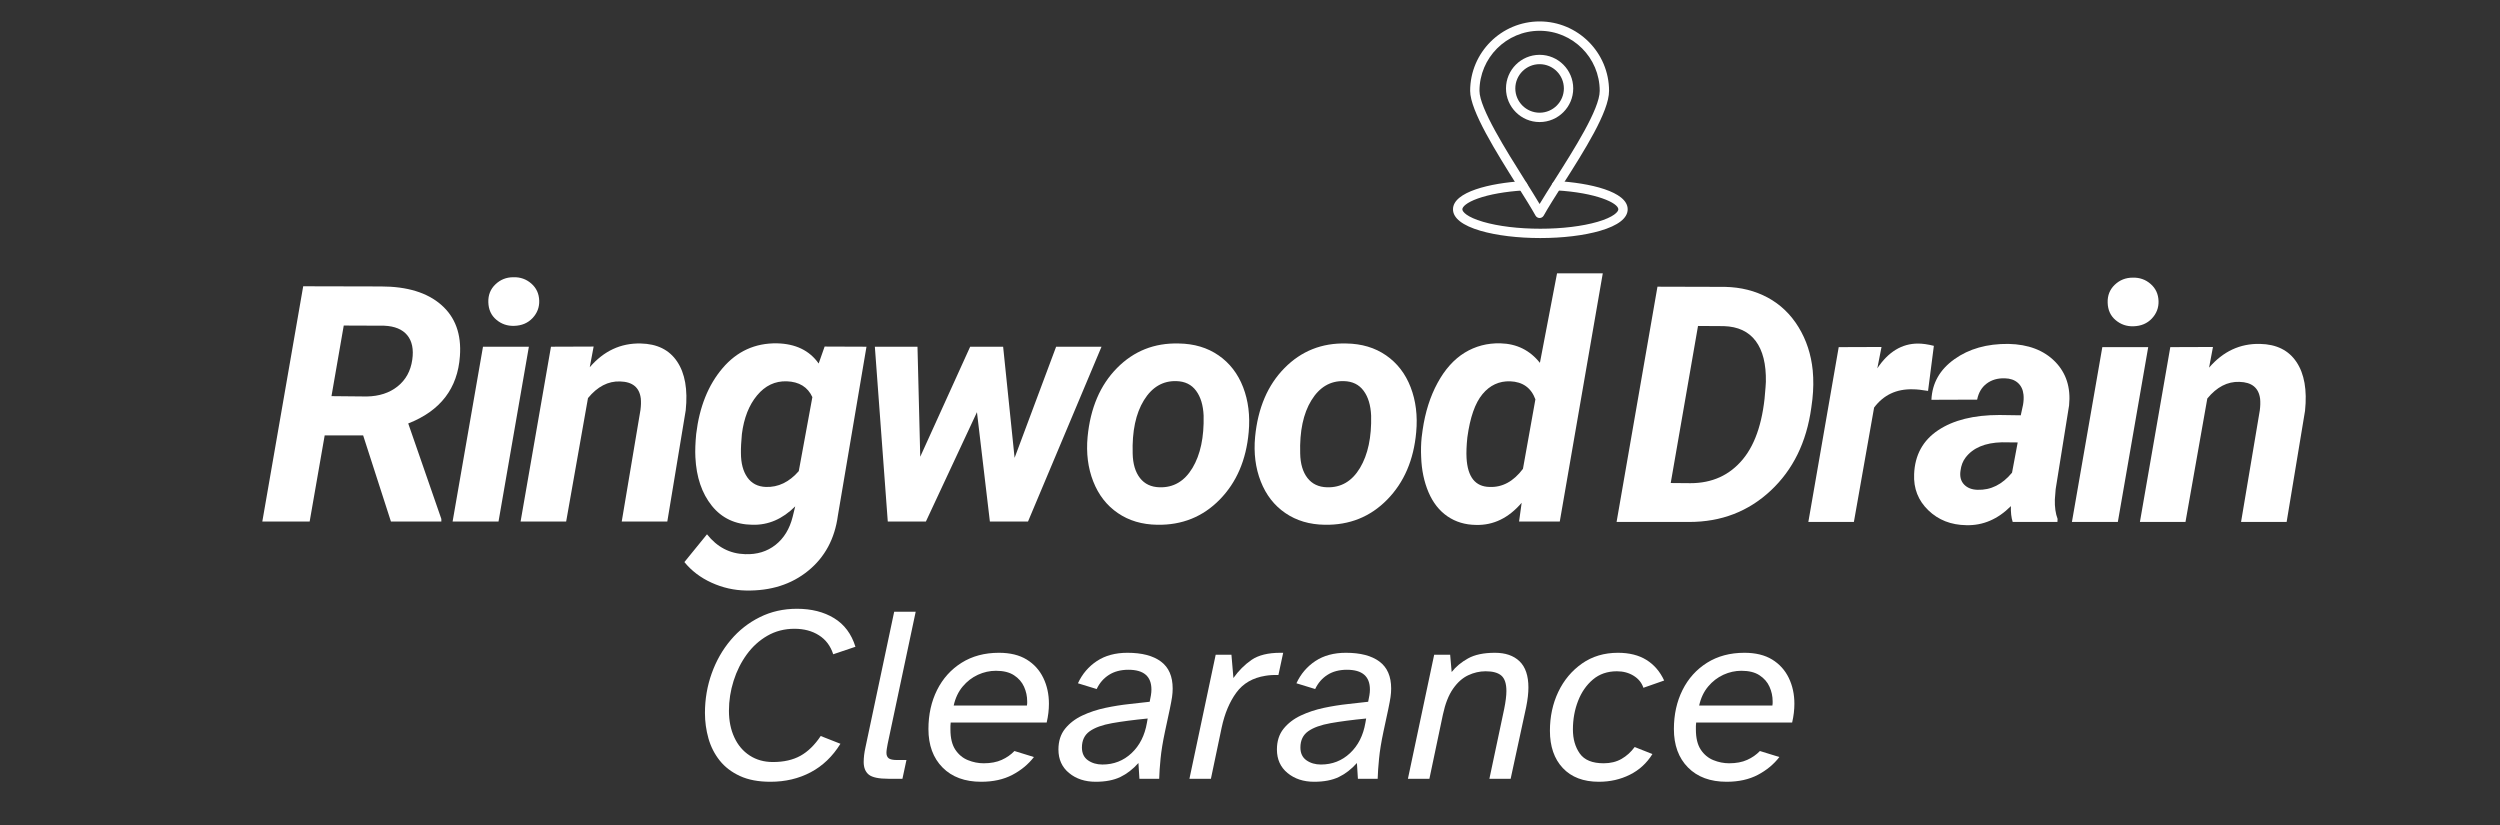 <svg xmlns="http://www.w3.org/2000/svg" xmlns:xlink="http://www.w3.org/1999/xlink" width="500" viewBox="0 0 375 123.75" height="165" preserveAspectRatio="xMidYMid meet"><rect x="0" y="0" width="375" height="123.75" fill="#333333" stroke="none"/><defs><g></g><clipPath id="21e01ae464"><path d="M 217.953 27 L 244.148 27 L 244.148 36 L 217.953 36 Z M 217.953 27 " clip-rule="nonzero"></path></clipPath><clipPath id="671cd8f500"><path d="M 220 3.199 L 242 3.199 L 242 33 L 220 33 Z M 220 3.199 " clip-rule="nonzero"></path></clipPath></defs><g clip-path="url(#21e01ae464)"><path fill="#ffffff" d="M 231.051 35.707 C 227.676 35.707 224.492 35.32 222.086 34.621 C 219.383 33.832 217.949 32.719 217.949 31.398 C 217.949 28.758 223.57 27.469 228.383 27.168 C 228.77 27.141 229.102 27.438 229.125 27.82 C 229.152 28.207 228.859 28.539 228.473 28.566 C 225.809 28.734 223.395 29.16 221.68 29.773 C 219.961 30.387 219.352 31.031 219.352 31.398 C 219.352 31.758 220.012 32.559 222.48 33.277 C 224.762 33.941 227.805 34.309 231.051 34.309 C 234.297 34.309 237.344 33.941 239.625 33.277 C 242.09 32.559 242.75 31.758 242.75 31.398 C 242.75 30.453 239.434 28.898 233.434 28.555 C 233.051 28.531 232.754 28.199 232.777 27.812 C 232.797 27.43 233.129 27.133 233.516 27.156 C 238.422 27.438 244.152 28.719 244.152 31.398 C 244.152 32.719 242.723 33.832 240.016 34.621 C 237.609 35.32 234.426 35.707 231.051 35.707 Z M 231.051 35.707 " fill-opacity="1" fill-rule="nonzero"></path></g><g clip-path="url(#671cd8f500)"><path fill="#ffffff" d="M 230.941 32.703 C 230.688 32.703 230.453 32.562 230.328 32.34 C 229.695 31.199 228.723 29.648 227.594 27.855 C 224.445 22.844 220.523 16.605 220.523 13.633 C 220.523 7.887 225.195 3.215 230.941 3.215 C 236.684 3.215 241.359 7.887 241.359 13.633 C 241.359 16.754 237.668 22.566 234.41 27.691 C 233.289 29.457 232.23 31.121 231.555 32.34 C 231.43 32.562 231.195 32.699 230.941 32.703 Z M 230.941 4.617 C 225.969 4.617 221.922 8.66 221.922 13.633 C 221.922 16.203 225.887 22.508 228.781 27.109 C 229.605 28.422 230.348 29.602 230.941 30.602 C 231.586 29.523 232.391 28.258 233.227 26.938 C 236.066 22.469 239.957 16.348 239.957 13.633 C 239.957 8.66 235.914 4.617 230.941 4.617 Z M 230.941 4.617 " fill-opacity="1" fill-rule="nonzero"></path></g><path fill="#ffffff" d="M 230.941 18.309 C 228.16 18.309 225.898 16.047 225.898 13.266 C 225.898 10.484 228.16 8.223 230.941 8.223 C 233.723 8.223 235.984 10.484 235.984 13.266 C 235.984 16.047 233.723 18.309 230.941 18.309 Z M 230.941 9.625 C 228.934 9.625 227.297 11.258 227.297 13.266 C 227.297 15.273 228.934 16.906 230.941 16.906 C 232.949 16.906 234.582 15.273 234.582 13.266 C 234.582 11.258 232.949 9.625 230.941 9.625 Z M 230.941 9.625 " fill-opacity="1" fill-rule="nonzero"></path><g fill="#ffffff" fill-opacity="1"><g transform="translate(38.839, 78.23)"><g><path d="M 15.633 -12.918 L 9.863 -12.918 L 7.609 0 L 0.508 0 L 6.641 -35.289 L 18.324 -35.262 C 22.234 -35.262 25.242 -34.344 27.352 -32.5 C 29.457 -30.66 30.391 -28.098 30.148 -24.816 C 29.809 -19.969 27.227 -16.602 22.395 -14.711 L 27.363 -0.387 L 27.363 0 L 19.801 0 Z M 10.883 -18.809 L 16.164 -18.758 C 18.039 -18.789 19.586 -19.297 20.805 -20.273 C 22.027 -21.25 22.758 -22.578 23 -24.262 C 23.227 -25.828 22.977 -27.055 22.25 -27.945 C 21.523 -28.832 20.367 -29.309 18.781 -29.375 L 12.723 -29.398 Z M 10.883 -18.809 "></path></g></g></g><g fill="#ffffff" fill-opacity="1"><g transform="translate(67.48, 78.23)"><g><path d="M 7.297 0 L 0.41 0 L 4.969 -26.223 L 11.852 -26.223 Z M 5.77 -32.887 C 5.734 -33.973 6.09 -34.867 6.836 -35.578 C 7.578 -36.289 8.473 -36.645 9.523 -36.645 C 10.559 -36.676 11.457 -36.363 12.215 -35.699 C 12.973 -35.039 13.371 -34.18 13.402 -33.129 C 13.434 -32.129 13.098 -31.258 12.398 -30.512 C 11.695 -29.77 10.777 -29.383 9.645 -29.352 C 8.629 -29.316 7.734 -29.625 6.969 -30.27 C 6.199 -30.918 5.801 -31.789 5.77 -32.887 Z M 5.77 -32.887 "></path></g></g></g><g fill="#ffffff" fill-opacity="1"><g transform="translate(78.162, 78.23)"><g><path d="M 10.883 -26.246 L 10.301 -23.145 C 12.402 -25.586 14.945 -26.773 17.934 -26.707 C 20.406 -26.66 22.234 -25.754 23.41 -23.992 C 24.59 -22.234 25.02 -19.793 24.695 -16.676 L 21.934 0 L 15.098 0 L 17.91 -16.746 C 17.992 -17.379 18.008 -17.949 17.957 -18.469 C 17.75 -20.117 16.715 -20.965 14.855 -21.012 C 13.062 -21.078 11.457 -20.246 10.035 -18.516 L 6.762 0 L -0.074 0 L 4.484 -26.223 Z M 10.883 -26.246 "></path></g></g></g><g fill="#ffffff" fill-opacity="1"><g transform="translate(103.046, 78.23)"><g><path d="M 1.383 -13.137 C 1.867 -17.191 3.188 -20.484 5.344 -23.012 C 7.5 -25.539 10.219 -26.781 13.5 -26.73 C 16.293 -26.668 18.379 -25.656 19.754 -23.703 L 20.648 -26.246 L 26.926 -26.223 L 22.637 -0.898 C 22.168 2.594 20.68 5.355 18.176 7.391 C 15.672 9.43 12.57 10.414 8.871 10.348 C 7.062 10.316 5.332 9.926 3.684 9.172 C 2.035 8.422 0.68 7.391 -0.387 6.082 L 3.004 1.914 C 4.523 3.836 6.43 4.832 8.727 4.895 C 10.504 4.961 12.02 4.496 13.281 3.504 C 14.543 2.508 15.398 1.105 15.852 -0.703 L 16.238 -2.277 C 14.332 -0.371 12.191 0.551 9.816 0.484 C 7.262 0.453 5.234 -0.496 3.73 -2.363 C 2.23 -4.23 1.406 -6.656 1.262 -9.645 C 1.211 -10.633 1.254 -11.793 1.383 -13.137 Z M 8.094 -10.277 C 8.094 -8.758 8.414 -7.543 9.051 -6.629 C 9.691 -5.715 10.617 -5.234 11.828 -5.188 C 13.684 -5.121 15.332 -5.914 16.77 -7.562 L 18.809 -18.66 C 18.113 -20.18 16.828 -20.973 14.953 -21.035 C 13.207 -21.086 11.73 -20.383 10.52 -18.93 C 9.305 -17.473 8.547 -15.543 8.238 -13.137 C 8.129 -11.957 8.078 -11.004 8.094 -10.277 Z M 8.094 -10.277 "></path></g></g></g><g fill="#ffffff" fill-opacity="1"><g transform="translate(128.439, 78.23)"><g><path d="M 23.75 -9.551 L 29.98 -26.223 L 36.789 -26.223 L 25.762 0 L 20.043 0 L 18.105 -16.406 L 10.445 0 L 4.727 0 L 2.789 -26.223 L 9.184 -26.223 L 9.598 -9.719 L 17.086 -26.223 L 22.031 -26.223 Z M 23.75 -9.551 "></path></g></g></g><g fill="#ffffff" fill-opacity="1"><g transform="translate(161.733, 78.23)"><g><path d="M 15.074 -26.707 C 17.387 -26.676 19.375 -26.082 21.051 -24.926 C 22.723 -23.77 23.949 -22.18 24.734 -20.152 C 25.516 -18.125 25.797 -15.875 25.57 -13.402 C 25.199 -9.234 23.746 -5.859 21.219 -3.285 C 18.691 -0.707 15.566 0.551 11.852 0.484 C 9.574 0.453 7.602 -0.133 5.938 -1.273 C 4.273 -2.41 3.047 -3.992 2.254 -6.012 C 1.461 -8.031 1.18 -10.262 1.406 -12.699 C 1.824 -17.031 3.297 -20.473 5.816 -23.023 C 8.336 -25.578 11.422 -26.805 15.074 -26.707 Z M 8.168 -10.203 C 8.199 -8.652 8.562 -7.43 9.258 -6.531 C 9.953 -5.637 10.93 -5.172 12.191 -5.137 C 14.293 -5.074 15.938 -6.039 17.137 -8.035 C 18.332 -10.031 18.887 -12.652 18.809 -15.898 C 18.742 -17.449 18.367 -18.691 17.68 -19.617 C 16.992 -20.547 16.012 -21.027 14.734 -21.062 C 12.699 -21.125 11.07 -20.168 9.852 -18.188 C 8.633 -16.211 8.07 -13.547 8.168 -10.203 Z M 8.168 -10.203 "></path></g></g></g><g fill="#ffffff" fill-opacity="1"><g transform="translate(186.86, 78.23)"><g><path d="M 15.074 -26.707 C 17.387 -26.676 19.375 -26.082 21.051 -24.926 C 22.723 -23.77 23.949 -22.18 24.734 -20.152 C 25.516 -18.125 25.797 -15.875 25.57 -13.402 C 25.199 -9.234 23.746 -5.859 21.219 -3.285 C 18.691 -0.707 15.566 0.551 11.852 0.484 C 9.574 0.453 7.602 -0.133 5.938 -1.273 C 4.273 -2.41 3.047 -3.992 2.254 -6.012 C 1.461 -8.031 1.18 -10.262 1.406 -12.699 C 1.824 -17.031 3.297 -20.473 5.816 -23.023 C 8.336 -25.578 11.422 -26.805 15.074 -26.707 Z M 8.168 -10.203 C 8.199 -8.652 8.562 -7.43 9.258 -6.531 C 9.953 -5.637 10.93 -5.172 12.191 -5.137 C 14.293 -5.074 15.938 -6.039 17.137 -8.035 C 18.332 -10.031 18.887 -12.652 18.809 -15.898 C 18.742 -17.449 18.367 -18.691 17.68 -19.617 C 16.992 -20.547 16.012 -21.027 14.734 -21.062 C 12.699 -21.125 11.07 -20.168 9.852 -18.188 C 8.633 -16.211 8.07 -13.547 8.168 -10.203 Z M 8.168 -10.203 "></path></g></g></g><g fill="#ffffff" fill-opacity="1"><g transform="translate(211.986, 78.23)"><g><path d="M 13.086 -26.73 C 15.527 -26.668 17.5 -25.691 19 -23.801 L 21.57 -37.227 L 28.43 -37.227 L 21.98 0 L 15.875 0 L 16.262 -2.812 C 14.309 -0.531 12.027 0.574 9.43 0.508 C 7.797 0.492 6.367 0.066 5.137 -0.777 C 3.91 -1.617 2.961 -2.824 2.289 -4.398 C 1.621 -5.973 1.254 -7.73 1.188 -9.672 C 1.141 -10.688 1.164 -11.672 1.262 -12.625 L 1.406 -13.719 C 1.793 -16.398 2.539 -18.758 3.648 -20.793 C 4.754 -22.832 6.113 -24.34 7.719 -25.328 C 9.328 -26.312 11.117 -26.781 13.086 -26.73 Z M 8.117 -12.625 C 7.988 -11.398 7.949 -10.363 7.996 -9.523 C 8.16 -6.68 9.305 -5.234 11.438 -5.188 C 13.363 -5.105 15.035 -6.012 16.457 -7.902 L 18.324 -18.324 C 17.691 -20.051 16.434 -20.957 14.543 -21.035 C 12.879 -21.086 11.492 -20.441 10.387 -19.109 C 9.277 -17.777 8.523 -15.617 8.117 -12.625 Z M 8.117 -12.625 "></path></g></g></g><g fill="#ffffff" fill-opacity="1"><g transform="translate(241.979, 78.293)"><g><path d="M 0.508 0 L 6.641 -35.289 L 16.77 -35.262 C 19.145 -35.215 21.285 -34.676 23.184 -33.652 C 25.082 -32.625 26.621 -31.152 27.797 -29.23 C 28.977 -27.305 29.688 -25.141 29.93 -22.734 C 30.062 -21.328 30.043 -19.891 29.883 -18.418 L 29.715 -17.137 C 29.004 -11.965 26.969 -7.816 23.617 -4.691 C 20.266 -1.562 16.199 0 11.414 0 Z M 12.723 -29.398 L 8.629 -5.84 L 11.586 -5.816 C 14.848 -5.816 17.469 -7.012 19.449 -9.402 C 21.43 -11.793 22.562 -15.406 22.855 -20.238 L 22.902 -21.012 C 22.953 -23.68 22.441 -25.723 21.375 -27.145 C 20.309 -28.566 18.719 -29.309 16.602 -29.375 Z M 12.723 -29.398 "></path></g></g></g><g fill="#ffffff" fill-opacity="1"><g transform="translate(271.177, 78.293)"><g><path d="M 18.031 -19.656 C 17.094 -19.816 16.328 -19.898 15.73 -19.898 C 13.289 -19.961 11.359 -19.051 9.938 -17.16 L 6.906 0 L 0.074 0 L 4.629 -26.223 L 11.051 -26.246 L 10.422 -23.047 C 12.07 -25.52 14.105 -26.758 16.527 -26.758 C 17.207 -26.758 18 -26.645 18.902 -26.418 Z M 18.031 -19.656 "></path></g></g></g><g fill="#ffffff" fill-opacity="1"><g transform="translate(286.658, 78.293)"><g><path d="M 15.246 0 C 15.035 -0.664 14.945 -1.453 14.977 -2.375 C 13.008 -0.402 10.777 0.551 8.289 0.484 C 5.996 0.453 4.094 -0.293 2.582 -1.758 C 1.07 -3.219 0.363 -5.023 0.461 -7.176 C 0.574 -10.035 1.773 -12.227 4.059 -13.754 C 6.348 -15.281 9.41 -16.043 13.258 -16.043 L 16.457 -15.996 L 16.797 -17.57 C 16.891 -18.105 16.918 -18.613 16.867 -19.098 C 16.789 -19.855 16.5 -20.449 16.008 -20.879 C 15.516 -21.309 14.863 -21.531 14.059 -21.547 C 12.992 -21.578 12.086 -21.316 11.344 -20.758 C 10.598 -20.199 10.121 -19.398 9.914 -18.348 L 3.055 -18.324 C 3.168 -20.828 4.316 -22.859 6.508 -24.418 C 8.695 -25.977 11.398 -26.742 14.613 -26.707 C 17.586 -26.645 19.914 -25.758 21.594 -24.055 C 23.273 -22.348 23.977 -20.156 23.703 -17.473 L 21.691 -4.918 L 21.57 -3.367 C 21.539 -2.223 21.676 -1.254 21.98 -0.461 L 21.957 0 Z M 9.984 -4.824 C 11.957 -4.758 13.676 -5.613 15.148 -7.391 L 15.996 -11.926 L 13.621 -11.949 C 11.102 -11.883 9.281 -11.117 8.168 -9.645 C 7.762 -9.113 7.512 -8.457 7.418 -7.684 C 7.285 -6.809 7.469 -6.121 7.961 -5.609 C 8.453 -5.102 9.129 -4.84 9.984 -4.824 Z M 9.984 -4.824 "></path></g></g></g><g fill="#ffffff" fill-opacity="1"><g transform="translate(310.379, 78.293)"><g><path d="M 7.297 0 L 0.41 0 L 4.969 -26.223 L 11.852 -26.223 Z M 5.77 -32.887 C 5.734 -33.973 6.09 -34.867 6.836 -35.578 C 7.578 -36.289 8.473 -36.645 9.523 -36.645 C 10.559 -36.676 11.457 -36.363 12.215 -35.699 C 12.973 -35.039 13.371 -34.18 13.402 -33.129 C 13.434 -32.129 13.098 -31.258 12.398 -30.512 C 11.695 -29.77 10.777 -29.383 9.645 -29.352 C 8.629 -29.316 7.734 -29.625 6.969 -30.27 C 6.199 -30.918 5.801 -31.789 5.77 -32.887 Z M 5.77 -32.887 "></path></g></g></g><g fill="#ffffff" fill-opacity="1"><g transform="translate(321.061, 78.293)"><g><path d="M 10.883 -26.246 L 10.301 -23.145 C 12.402 -25.586 14.945 -26.773 17.934 -26.707 C 20.406 -26.66 22.234 -25.754 23.41 -23.992 C 24.59 -22.234 25.02 -19.793 24.695 -16.676 L 21.934 0 L 15.098 0 L 17.91 -16.746 C 17.992 -17.379 18.008 -17.949 17.957 -18.469 C 17.75 -20.117 16.715 -20.965 14.855 -21.012 C 13.062 -21.078 11.457 -20.246 10.035 -18.516 L 6.762 0 L -0.074 0 L 4.484 -26.223 Z M 10.883 -26.246 "></path></g></g></g><g fill="#ffffff" fill-opacity="1"><g transform="translate(103.755, 116.816)"><g><path d="M 11.812 0.449 C 10.012 0.449 8.488 0.164 7.238 -0.414 C 5.988 -0.988 4.977 -1.762 4.199 -2.738 C 3.426 -3.711 2.863 -4.82 2.512 -6.055 C 2.164 -7.293 1.988 -8.562 1.988 -9.863 C 1.988 -11.938 2.324 -13.918 3 -15.805 C 3.676 -17.695 4.625 -19.363 5.852 -20.812 C 7.074 -22.262 8.531 -23.406 10.219 -24.242 C 11.906 -25.082 13.762 -25.5 15.789 -25.5 C 17.961 -25.5 19.82 -25.031 21.355 -24.094 C 22.895 -23.156 23.961 -21.727 24.562 -19.801 L 21.227 -18.676 C 20.824 -19.926 20.113 -20.875 19.086 -21.523 C 18.062 -22.176 16.836 -22.5 15.414 -22.5 C 13.914 -22.5 12.555 -22.148 11.344 -21.449 C 10.133 -20.75 9.102 -19.812 8.25 -18.637 C 7.398 -17.461 6.742 -16.145 6.281 -14.68 C 5.82 -13.219 5.586 -11.727 5.586 -10.199 C 5.586 -8.699 5.855 -7.367 6.395 -6.207 C 6.93 -5.043 7.699 -4.137 8.699 -3.488 C 9.699 -2.836 10.863 -2.512 12.188 -2.512 C 13.812 -2.512 15.188 -2.824 16.312 -3.449 C 17.438 -4.074 18.449 -5.062 19.352 -6.414 L 22.312 -5.25 C 21.137 -3.352 19.648 -1.926 17.852 -0.977 C 16.051 -0.023 14.039 0.449 11.812 0.449 Z M 11.812 0.449 "></path></g></g></g><g fill="#ffffff" fill-opacity="1"><g transform="translate(128.541, 116.816)"><g><path d="M 4.727 0 C 3.273 0 2.293 -0.207 1.781 -0.617 C 1.27 -1.031 1.012 -1.664 1.012 -2.512 C 1.012 -3.188 1.102 -3.914 1.273 -4.688 L 5.586 -25.051 L 8.812 -25.051 L 4.613 -5.25 C 4.562 -4.977 4.52 -4.727 4.48 -4.5 C 4.445 -4.273 4.426 -4.074 4.426 -3.898 C 4.426 -3.523 4.539 -3.25 4.762 -3.074 C 4.988 -2.898 5.414 -2.812 6.039 -2.812 L 7.426 -2.812 L 6.824 0 Z M 4.727 0 "></path></g></g></g><g fill="#ffffff" fill-opacity="1"><g transform="translate(138.253, 116.816)"><g><path d="M 8.926 0.449 C 6.477 0.449 4.543 -0.262 3.133 -1.688 C 1.719 -3.113 1.012 -5.039 1.012 -7.461 C 1.012 -9.637 1.445 -11.586 2.305 -13.312 C 3.168 -15.039 4.395 -16.398 5.98 -17.398 C 7.57 -18.398 9.438 -18.898 11.586 -18.898 C 13.262 -18.898 14.648 -18.562 15.75 -17.887 C 16.852 -17.211 17.68 -16.293 18.242 -15.133 C 18.805 -13.969 19.086 -12.676 19.086 -11.25 C 19.086 -10.352 18.977 -9.414 18.75 -8.438 L 4.352 -8.438 C 4.324 -8.262 4.312 -8.086 4.312 -7.914 C 4.312 -7.738 4.312 -7.562 4.312 -7.387 C 4.312 -6.113 4.555 -5.105 5.043 -4.367 C 5.531 -3.633 6.164 -3.105 6.938 -2.793 C 7.711 -2.48 8.5 -2.324 9.301 -2.324 C 10.352 -2.324 11.25 -2.492 12 -2.832 C 12.75 -3.168 13.387 -3.613 13.914 -4.164 L 16.836 -3.262 C 15.988 -2.164 14.906 -1.27 13.594 -0.582 C 12.281 0.105 10.727 0.449 8.926 0.449 Z M 4.801 -10.988 L 15.789 -10.988 C 15.812 -11.113 15.824 -11.227 15.824 -11.324 C 15.824 -11.426 15.824 -11.523 15.824 -11.625 C 15.824 -12.375 15.668 -13.102 15.355 -13.801 C 15.043 -14.5 14.543 -15.074 13.855 -15.523 C 13.168 -15.977 12.262 -16.199 11.137 -16.199 C 10.211 -16.199 9.312 -16 8.438 -15.602 C 7.562 -15.199 6.801 -14.613 6.148 -13.836 C 5.5 -13.062 5.051 -12.113 4.801 -10.988 Z M 4.801 -10.988 "></path></g></g></g><g fill="#ffffff" fill-opacity="1"><g transform="translate(158.577, 116.816)"><g><path d="M 5.773 0.449 C 4.176 0.449 2.844 0.012 1.781 -0.863 C 0.719 -1.738 0.188 -2.914 0.188 -4.387 C 0.188 -5.637 0.52 -6.676 1.18 -7.5 C 1.844 -8.324 2.707 -8.988 3.77 -9.488 C 4.832 -9.988 5.98 -10.367 7.219 -10.633 C 8.457 -10.895 9.664 -11.086 10.836 -11.211 C 12.012 -11.336 13.023 -11.449 13.875 -11.551 C 13.949 -11.898 14.012 -12.227 14.062 -12.523 C 14.113 -12.824 14.137 -13.113 14.137 -13.387 C 14.137 -15.363 12.988 -16.352 10.688 -16.352 C 9.539 -16.352 8.562 -16.094 7.762 -15.582 C 6.961 -15.07 6.352 -14.363 5.926 -13.461 L 3.113 -14.324 C 3.762 -15.727 4.711 -16.836 5.961 -17.664 C 7.211 -18.488 8.738 -18.898 10.539 -18.898 C 12.711 -18.898 14.387 -18.461 15.562 -17.586 C 16.738 -16.711 17.324 -15.363 17.324 -13.539 C 17.324 -13.113 17.293 -12.688 17.23 -12.262 C 17.168 -11.836 17.055 -11.238 16.895 -10.461 C 16.73 -9.688 16.488 -8.551 16.164 -7.051 C 15.836 -5.5 15.617 -4.156 15.508 -3.02 C 15.395 -1.883 15.324 -0.875 15.301 0 L 12.336 0 L 12.188 -2.363 C 11.363 -1.438 10.457 -0.738 9.469 -0.262 C 8.48 0.211 7.25 0.449 5.773 0.449 Z M 6.789 -2.137 C 8.488 -2.137 9.945 -2.707 11.156 -3.844 C 12.367 -4.98 13.137 -6.5 13.461 -8.398 L 13.574 -9.039 C 11.5 -8.836 9.727 -8.605 8.25 -8.344 C 6.773 -8.082 5.648 -7.676 4.875 -7.125 C 4.102 -6.574 3.711 -5.762 3.711 -4.688 C 3.711 -3.836 4.012 -3.199 4.613 -2.773 C 5.211 -2.352 5.938 -2.137 6.789 -2.137 Z M 6.789 -2.137 "></path></g></g></g><g fill="#ffffff" fill-opacity="1"><g transform="translate(178.114, 116.816)"><g><path d="M 0.301 0 L 4.238 -18.602 L 6.602 -18.602 L 6.898 -15.113 C 7.676 -16.211 8.582 -17.117 9.617 -17.832 C 10.656 -18.543 12.102 -18.898 13.949 -18.898 L 14.363 -18.898 L 13.648 -15.562 C 12.949 -15.586 12.301 -15.551 11.699 -15.449 C 9.801 -15.148 8.344 -14.305 7.332 -12.918 C 6.32 -11.531 5.586 -9.789 5.137 -7.688 L 3.523 0 Z M 0.301 0 "></path></g></g></g><g fill="#ffffff" fill-opacity="1"><g transform="translate(191.35, 116.816)"><g><path d="M 5.773 0.449 C 4.176 0.449 2.844 0.012 1.781 -0.863 C 0.719 -1.738 0.188 -2.914 0.188 -4.387 C 0.188 -5.637 0.52 -6.676 1.18 -7.5 C 1.844 -8.324 2.707 -8.988 3.77 -9.488 C 4.832 -9.988 5.98 -10.367 7.219 -10.633 C 8.457 -10.895 9.664 -11.086 10.836 -11.211 C 12.012 -11.336 13.023 -11.449 13.875 -11.551 C 13.949 -11.898 14.012 -12.227 14.062 -12.523 C 14.113 -12.824 14.137 -13.113 14.137 -13.387 C 14.137 -15.363 12.988 -16.352 10.688 -16.352 C 9.539 -16.352 8.562 -16.094 7.762 -15.582 C 6.961 -15.07 6.352 -14.363 5.926 -13.461 L 3.113 -14.324 C 3.762 -15.727 4.711 -16.836 5.961 -17.664 C 7.211 -18.488 8.738 -18.898 10.539 -18.898 C 12.711 -18.898 14.387 -18.461 15.562 -17.586 C 16.738 -16.711 17.324 -15.363 17.324 -13.539 C 17.324 -13.113 17.293 -12.688 17.23 -12.262 C 17.168 -11.836 17.055 -11.238 16.895 -10.461 C 16.73 -9.688 16.488 -8.551 16.164 -7.051 C 15.836 -5.5 15.617 -4.156 15.508 -3.02 C 15.395 -1.883 15.324 -0.875 15.301 0 L 12.336 0 L 12.188 -2.363 C 11.363 -1.438 10.457 -0.738 9.469 -0.262 C 8.48 0.211 7.25 0.449 5.773 0.449 Z M 6.789 -2.137 C 8.488 -2.137 9.945 -2.707 11.156 -3.844 C 12.367 -4.98 13.137 -6.5 13.461 -8.398 L 13.574 -9.039 C 11.5 -8.836 9.727 -8.605 8.25 -8.344 C 6.773 -8.082 5.648 -7.676 4.875 -7.125 C 4.102 -6.574 3.711 -5.762 3.711 -4.688 C 3.711 -3.836 4.012 -3.199 4.613 -2.773 C 5.211 -2.352 5.938 -2.137 6.789 -2.137 Z M 6.789 -2.137 "></path></g></g></g><g fill="#ffffff" fill-opacity="1"><g transform="translate(210.887, 116.816)"><g><path d="M 0.301 0 L 4.238 -18.602 L 6.637 -18.602 L 6.863 -16.012 C 7.488 -16.812 8.305 -17.492 9.32 -18.055 C 10.332 -18.617 11.676 -18.898 13.352 -18.898 C 14.926 -18.898 16.156 -18.477 17.043 -17.625 C 17.93 -16.773 18.375 -15.461 18.375 -13.688 C 18.375 -12.836 18.262 -11.863 18.039 -10.762 L 15.711 0 L 12.523 0 L 14.738 -10.461 C 14.961 -11.562 15.074 -12.461 15.074 -13.164 C 15.074 -14.262 14.824 -15.031 14.324 -15.469 C 13.824 -15.906 13.039 -16.125 11.961 -16.125 C 11.062 -16.125 10.188 -15.926 9.336 -15.523 C 8.488 -15.125 7.73 -14.449 7.07 -13.5 C 6.406 -12.551 5.898 -11.262 5.551 -9.637 L 3.523 0 Z M 0.301 0 "></path></g></g></g><g fill="#ffffff" fill-opacity="1"><g transform="translate(231.511, 116.816)"><g><path d="M 8.324 0.449 C 6 0.449 4.195 -0.238 2.906 -1.613 C 1.617 -2.988 0.977 -4.852 0.977 -7.199 C 0.977 -9.324 1.395 -11.27 2.23 -13.031 C 3.07 -14.793 4.258 -16.211 5.793 -17.289 C 7.332 -18.363 9.125 -18.898 11.176 -18.898 C 12.875 -18.898 14.301 -18.543 15.449 -17.832 C 16.602 -17.117 17.488 -16.086 18.113 -14.738 L 15 -13.648 C 14.75 -14.398 14.262 -15 13.539 -15.449 C 12.812 -15.898 11.977 -16.125 11.023 -16.125 C 9.602 -16.125 8.398 -15.711 7.426 -14.887 C 6.449 -14.062 5.707 -12.988 5.195 -11.664 C 4.68 -10.336 4.426 -8.914 4.426 -7.387 C 4.426 -5.961 4.77 -4.762 5.457 -3.789 C 6.145 -2.812 7.336 -2.324 9.039 -2.324 C 10.062 -2.324 10.957 -2.543 11.719 -2.98 C 12.48 -3.418 13.137 -4.012 13.688 -4.762 L 16.352 -3.711 C 15.5 -2.336 14.367 -1.301 12.957 -0.602 C 11.543 0.102 10 0.449 8.324 0.449 Z M 8.324 0.449 "></path></g></g></g><g fill="#ffffff" fill-opacity="1"><g transform="translate(250.072, 116.816)"><g><path d="M 8.926 0.449 C 6.477 0.449 4.543 -0.262 3.133 -1.688 C 1.719 -3.113 1.012 -5.039 1.012 -7.461 C 1.012 -9.637 1.445 -11.586 2.305 -13.312 C 3.168 -15.039 4.395 -16.398 5.98 -17.398 C 7.57 -18.398 9.438 -18.898 11.586 -18.898 C 13.262 -18.898 14.648 -18.562 15.75 -17.887 C 16.852 -17.211 17.68 -16.293 18.242 -15.133 C 18.805 -13.969 19.086 -12.676 19.086 -11.25 C 19.086 -10.352 18.977 -9.414 18.75 -8.438 L 4.352 -8.438 C 4.324 -8.262 4.312 -8.086 4.312 -7.914 C 4.312 -7.738 4.312 -7.562 4.312 -7.387 C 4.312 -6.113 4.555 -5.105 5.043 -4.367 C 5.531 -3.633 6.164 -3.105 6.938 -2.793 C 7.711 -2.48 8.5 -2.324 9.301 -2.324 C 10.352 -2.324 11.25 -2.492 12 -2.832 C 12.75 -3.168 13.387 -3.613 13.914 -4.164 L 16.836 -3.262 C 15.988 -2.164 14.906 -1.27 13.594 -0.582 C 12.281 0.105 10.727 0.449 8.926 0.449 Z M 4.801 -10.988 L 15.789 -10.988 C 15.812 -11.113 15.824 -11.227 15.824 -11.324 C 15.824 -11.426 15.824 -11.523 15.824 -11.625 C 15.824 -12.375 15.668 -13.102 15.355 -13.801 C 15.043 -14.5 14.543 -15.074 13.855 -15.523 C 13.168 -15.977 12.262 -16.199 11.137 -16.199 C 10.211 -16.199 9.312 -16 8.438 -15.602 C 7.562 -15.199 6.801 -14.613 6.148 -13.836 C 5.5 -13.062 5.051 -12.113 4.801 -10.988 Z M 4.801 -10.988 "></path></g></g></g></svg>